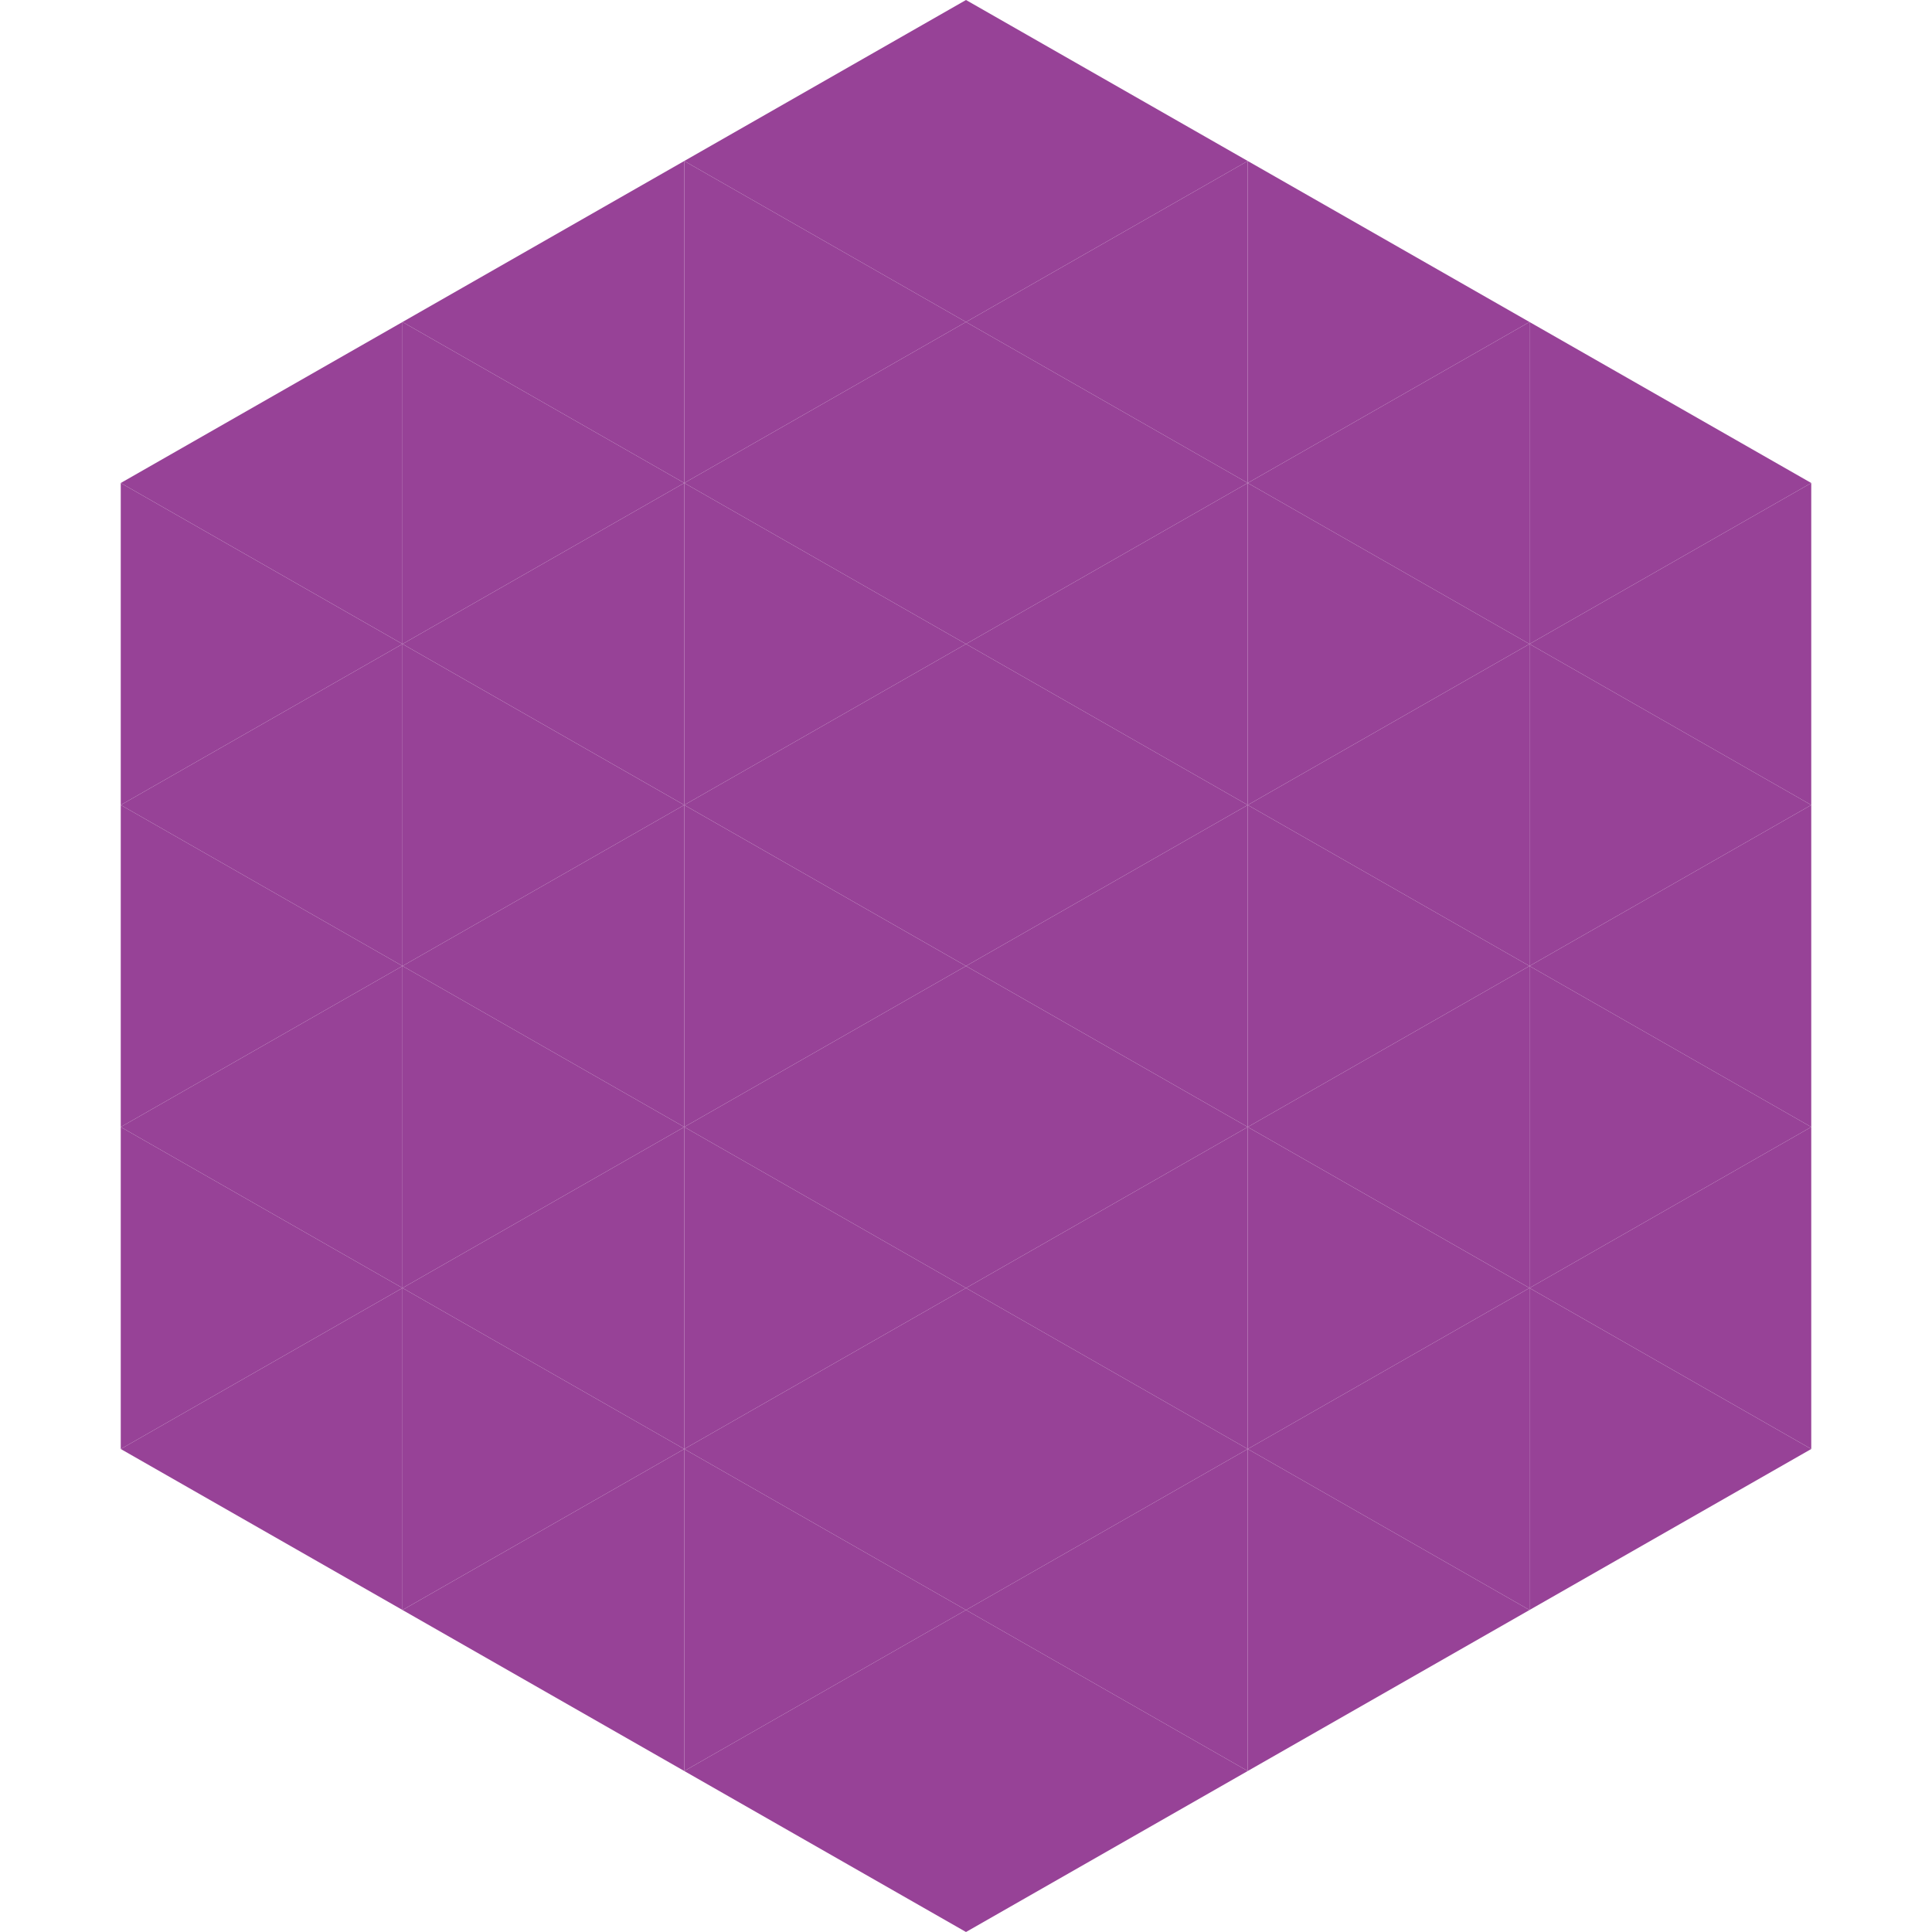 <?xml version="1.0"?>
<!-- Generated by SVGo -->
<svg width="240" height="240"
     xmlns="http://www.w3.org/2000/svg"
     xmlns:xlink="http://www.w3.org/1999/xlink">
<polygon points="50,40 15,60 50,80" style="fill:rgb(151,66,151)" />
<polygon points="190,40 225,60 190,80" style="fill:rgb(151,66,151)" />
<polygon points="15,60 50,80 15,100" style="fill:rgb(151,66,151)" />
<polygon points="225,60 190,80 225,100" style="fill:rgb(151,66,151)" />
<polygon points="50,80 15,100 50,120" style="fill:rgb(151,66,151)" />
<polygon points="190,80 225,100 190,120" style="fill:rgb(151,66,151)" />
<polygon points="15,100 50,120 15,140" style="fill:rgb(151,66,151)" />
<polygon points="225,100 190,120 225,140" style="fill:rgb(151,66,151)" />
<polygon points="50,120 15,140 50,160" style="fill:rgb(151,66,151)" />
<polygon points="190,120 225,140 190,160" style="fill:rgb(151,66,151)" />
<polygon points="15,140 50,160 15,180" style="fill:rgb(151,66,151)" />
<polygon points="225,140 190,160 225,180" style="fill:rgb(151,66,151)" />
<polygon points="50,160 15,180 50,200" style="fill:rgb(151,66,151)" />
<polygon points="190,160 225,180 190,200" style="fill:rgb(151,66,151)" />
<polygon points="15,180 50,200 15,220" style="fill:rgb(255,255,255); fill-opacity:0" />
<polygon points="225,180 190,200 225,220" style="fill:rgb(255,255,255); fill-opacity:0" />
<polygon points="50,0 85,20 50,40" style="fill:rgb(255,255,255); fill-opacity:0" />
<polygon points="190,0 155,20 190,40" style="fill:rgb(255,255,255); fill-opacity:0" />
<polygon points="85,20 50,40 85,60" style="fill:rgb(151,66,151)" />
<polygon points="155,20 190,40 155,60" style="fill:rgb(151,66,151)" />
<polygon points="50,40 85,60 50,80" style="fill:rgb(151,66,151)" />
<polygon points="190,40 155,60 190,80" style="fill:rgb(151,66,151)" />
<polygon points="85,60 50,80 85,100" style="fill:rgb(151,66,151)" />
<polygon points="155,60 190,80 155,100" style="fill:rgb(151,66,151)" />
<polygon points="50,80 85,100 50,120" style="fill:rgb(151,66,151)" />
<polygon points="190,80 155,100 190,120" style="fill:rgb(151,66,151)" />
<polygon points="85,100 50,120 85,140" style="fill:rgb(151,66,151)" />
<polygon points="155,100 190,120 155,140" style="fill:rgb(151,66,151)" />
<polygon points="50,120 85,140 50,160" style="fill:rgb(151,66,151)" />
<polygon points="190,120 155,140 190,160" style="fill:rgb(151,66,151)" />
<polygon points="85,140 50,160 85,180" style="fill:rgb(151,66,151)" />
<polygon points="155,140 190,160 155,180" style="fill:rgb(151,66,151)" />
<polygon points="50,160 85,180 50,200" style="fill:rgb(151,66,151)" />
<polygon points="190,160 155,180 190,200" style="fill:rgb(151,66,151)" />
<polygon points="85,180 50,200 85,220" style="fill:rgb(151,66,151)" />
<polygon points="155,180 190,200 155,220" style="fill:rgb(151,66,151)" />
<polygon points="120,0 85,20 120,40" style="fill:rgb(151,66,151)" />
<polygon points="120,0 155,20 120,40" style="fill:rgb(151,66,151)" />
<polygon points="85,20 120,40 85,60" style="fill:rgb(151,66,151)" />
<polygon points="155,20 120,40 155,60" style="fill:rgb(151,66,151)" />
<polygon points="120,40 85,60 120,80" style="fill:rgb(151,66,151)" />
<polygon points="120,40 155,60 120,80" style="fill:rgb(151,66,151)" />
<polygon points="85,60 120,80 85,100" style="fill:rgb(151,66,151)" />
<polygon points="155,60 120,80 155,100" style="fill:rgb(151,66,151)" />
<polygon points="120,80 85,100 120,120" style="fill:rgb(151,66,151)" />
<polygon points="120,80 155,100 120,120" style="fill:rgb(151,66,151)" />
<polygon points="85,100 120,120 85,140" style="fill:rgb(151,66,151)" />
<polygon points="155,100 120,120 155,140" style="fill:rgb(151,66,151)" />
<polygon points="120,120 85,140 120,160" style="fill:rgb(151,66,151)" />
<polygon points="120,120 155,140 120,160" style="fill:rgb(151,66,151)" />
<polygon points="85,140 120,160 85,180" style="fill:rgb(151,66,151)" />
<polygon points="155,140 120,160 155,180" style="fill:rgb(151,66,151)" />
<polygon points="120,160 85,180 120,200" style="fill:rgb(151,66,151)" />
<polygon points="120,160 155,180 120,200" style="fill:rgb(151,66,151)" />
<polygon points="85,180 120,200 85,220" style="fill:rgb(151,66,151)" />
<polygon points="155,180 120,200 155,220" style="fill:rgb(151,66,151)" />
<polygon points="120,200 85,220 120,240" style="fill:rgb(151,66,151)" />
<polygon points="120,200 155,220 120,240" style="fill:rgb(151,66,151)" />
<polygon points="85,220 120,240 85,260" style="fill:rgb(255,255,255); fill-opacity:0" />
<polygon points="155,220 120,240 155,260" style="fill:rgb(255,255,255); fill-opacity:0" />
</svg>
